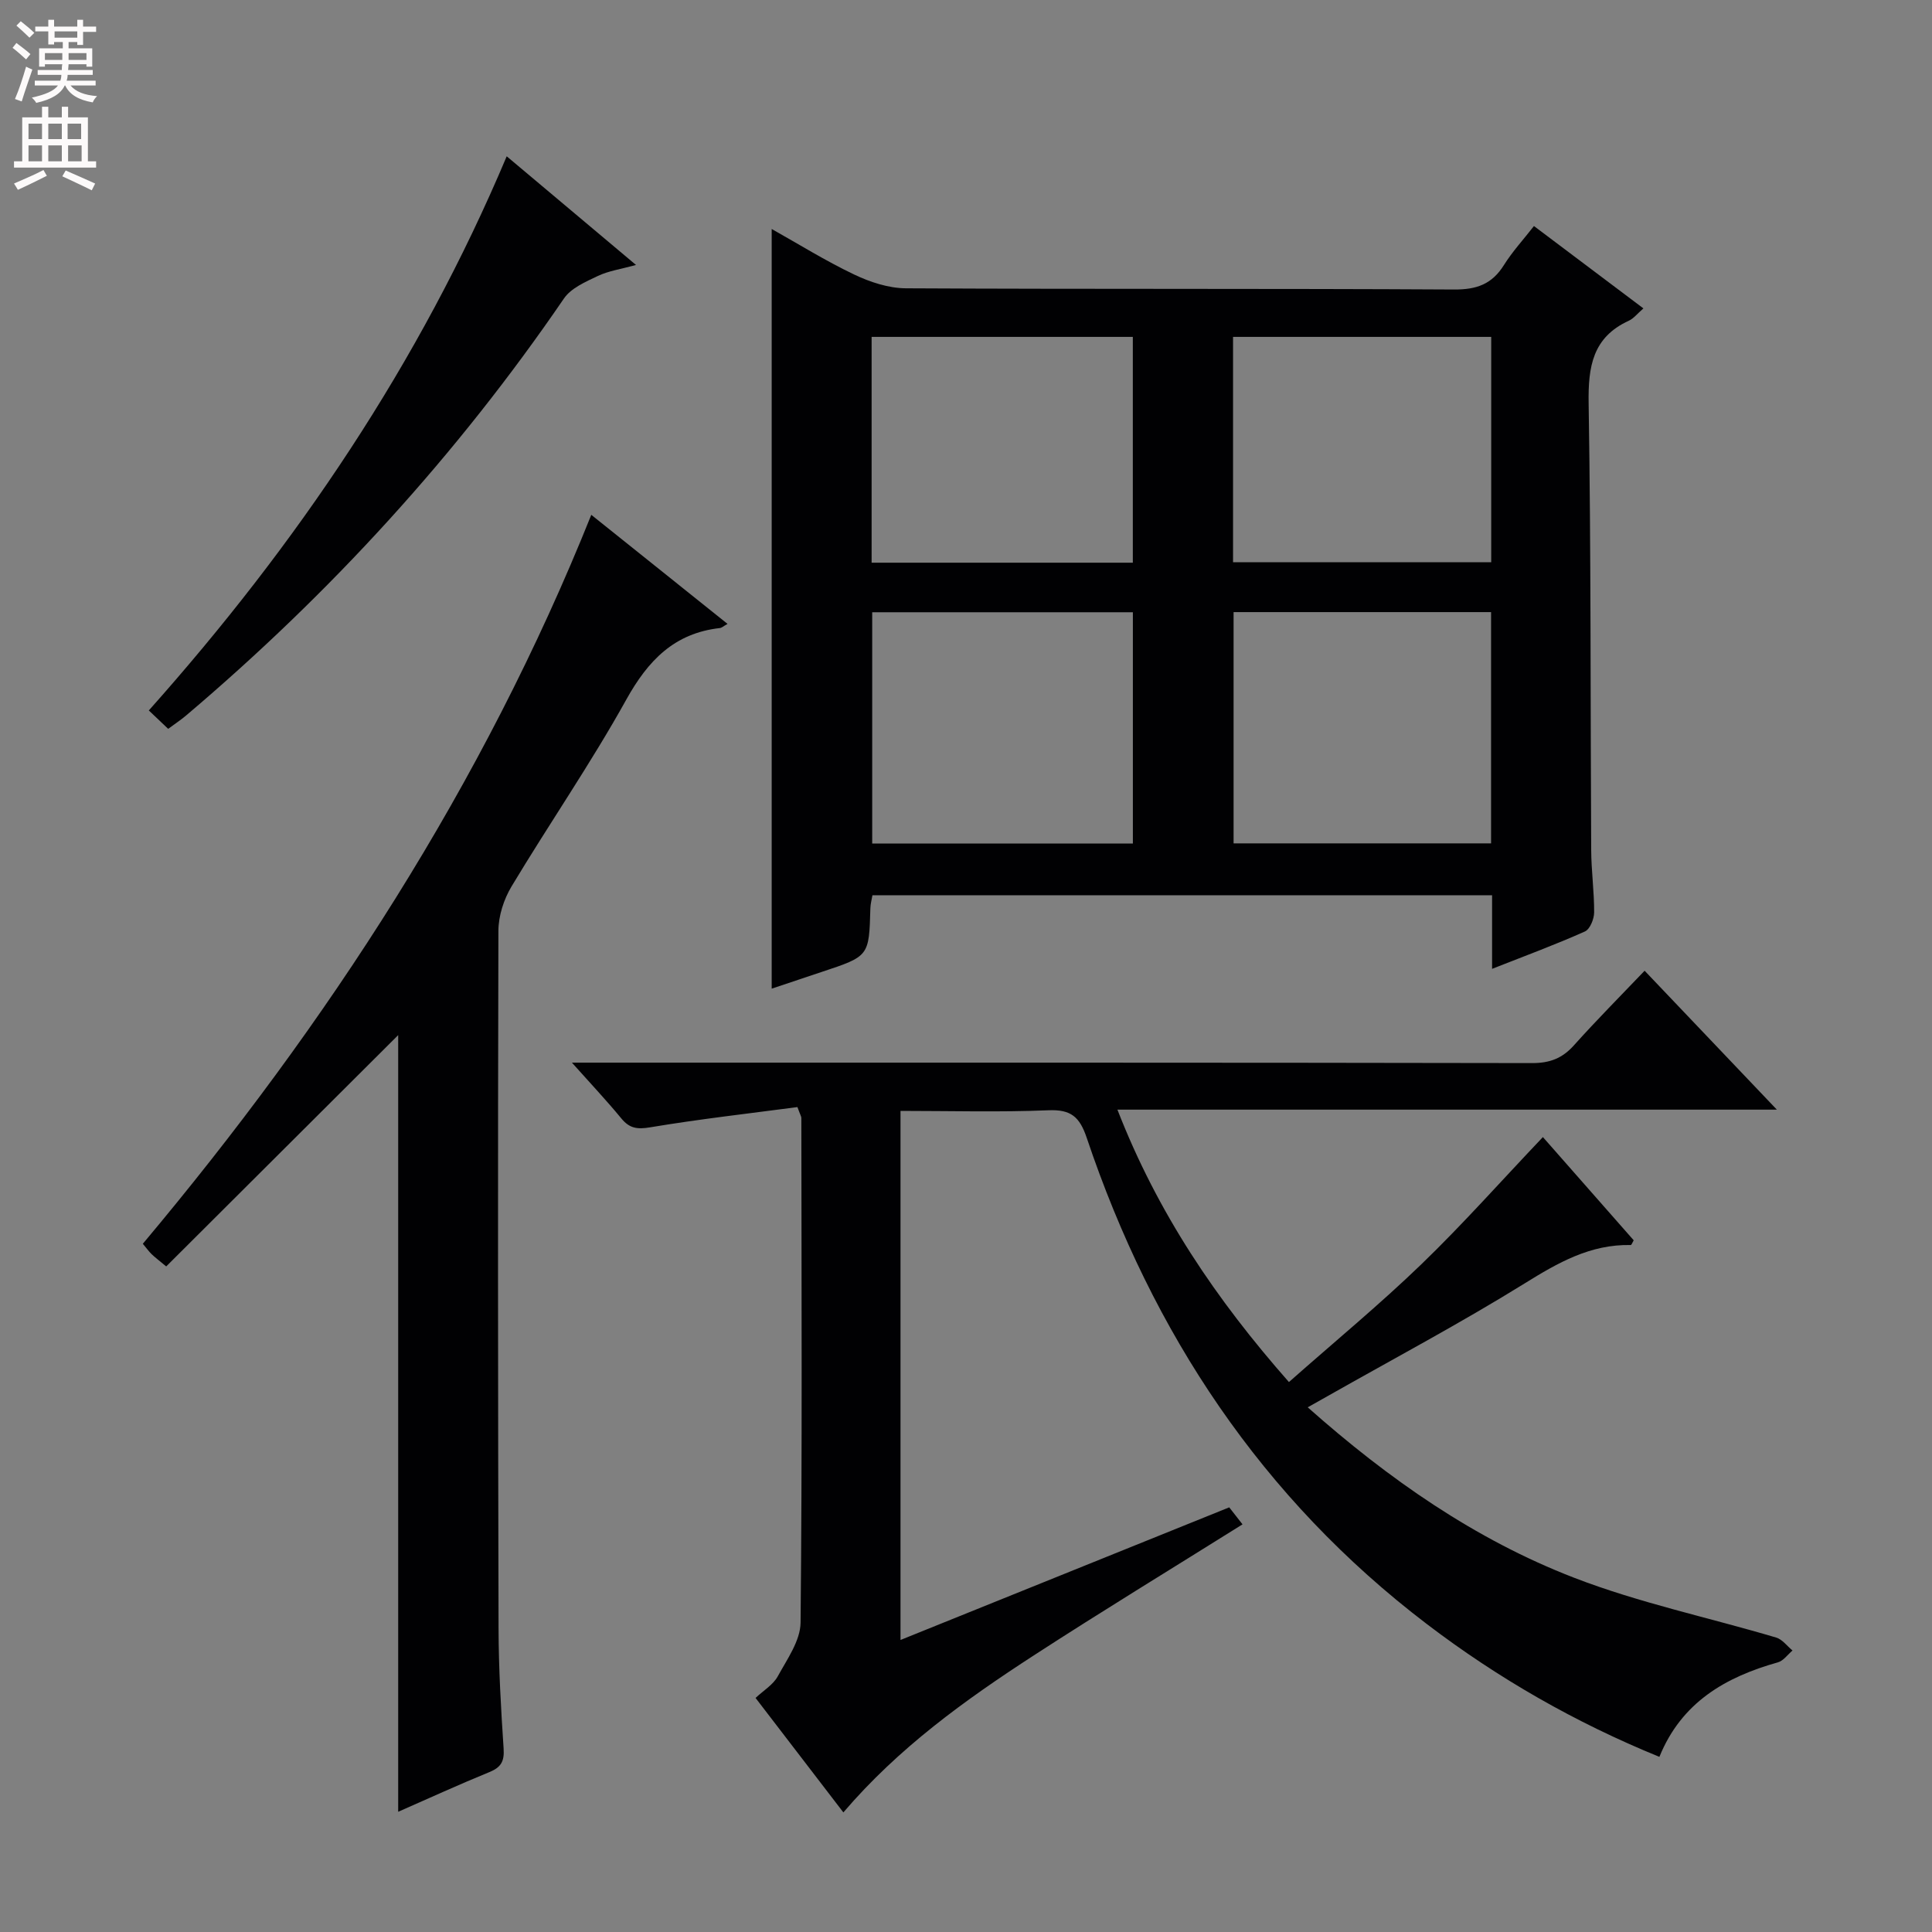 <svg enable-background="new 0 0 400 400" viewBox="0 0 400 400" xmlns="http://www.w3.org/2000/svg"><rect x="0" y="0" width="400" height="400" fill="#808080" stroke="none"/><g fill="#010103"><path d="m308.92 200.59c0-5.62 0-10.25 0-15.24-42.88 0-85.45 0-128.29 0-.14.85-.41 1.79-.43 2.73-.27 9.9-.26 9.89-10.02 13.13-3.6 1.19-7.19 2.41-10.41 3.48 0-52.35 0-104.55 0-157.28 5.53 3.1 11.13 6.59 17.04 9.41 3.31 1.58 7.14 2.85 10.75 2.87 37.83.2 75.66.03 113.49.25 4.69.03 7.85-1.11 10.32-5.06 1.75-2.79 4.02-5.26 6.22-8.08 7.56 5.69 14.96 11.25 22.66 17.05-1.28 1.11-2.02 2.09-3 2.54-7.52 3.44-8.46 9.51-8.34 17.1.5 30.82.36 61.65.53 92.48.02 4.32.63 8.63.61 12.94-.01 1.36-.86 3.47-1.91 3.94-6.03 2.7-12.23 4.99-19.22 7.74zm-74.37-25.95c0-16.03 0-31.78 0-47.88-18.07 0-35.96 0-53.97 0v47.88zm20.85-47.91v47.88h53.31c0-16.07 0-31.81 0-47.88-17.8 0-35.38 0-53.31 0zm-74.94-10.23h54.08c0-15.7 0-31.08 0-46.75-18.15 0-36.01 0-54.08 0zm74.83-46.75v46.65h53.45c0-15.72 0-31.01 0-46.65-17.93 0-35.66 0-53.45 0z"/><path d="m266.86 286.14c9.57-8.46 18.82-16.09 27.42-24.39 8.59-8.29 16.53-17.25 25.16-26.33 6.2 7.05 12.52 14.24 18.8 21.37-.29.49-.45.98-.61.98-8.37-.18-15.07 3.66-21.99 7.96-13.28 8.23-27.1 15.57-40.7 23.28-1.27.72-2.55 1.44-4.19 2.36 16.76 14.87 34.65 27.36 55.11 35.27 13.53 5.23 27.92 8.25 41.88 12.4 1.28.38 2.26 1.76 3.38 2.68-1 .84-1.88 2.13-3.02 2.45-10.87 3.05-19.97 8.29-24.54 19.57-17.41-7.1-33.36-16.24-48.1-27.46-34.21-26.04-56.85-60.26-70.46-100.69-1.47-4.36-3.26-5.92-7.94-5.72-10.1.42-20.23.13-30.62.13v109.54c22.91-9.24 45.33-18.29 68.06-27.46.84 1.08 1.72 2.2 2.75 3.52-14.54 9.11-29 17.91-43.19 27.12-14.25 9.24-28.03 19.15-39.45 32.52-6.1-7.96-12.03-15.69-18.18-23.7 1.64-1.54 3.63-2.72 4.59-4.46 1.94-3.55 4.69-7.39 4.73-11.14.35-34.82.19-69.65.16-104.48 0-.3-.21-.6-.81-2.25-9.96 1.32-20.27 2.48-30.49 4.19-2.7.45-4.28.22-5.98-1.85-3.02-3.67-6.29-7.14-10.22-11.54h6.32c64.16 0 128.32-.03 192.47.09 3.67.01 6.25-.98 8.67-3.68 4.64-5.18 9.55-10.12 14.63-15.44 9.35 9.82 18.01 18.92 27.38 28.76-45.81 0-90.67 0-136.53 0 8.31 21.37 20.42 39.28 35.51 56.4z"/><path d="m122.42 106.59c9.55 7.64 18.72 14.99 28.21 22.58-.85.47-1.2.82-1.58.86-9.44 1.06-14.87 6.7-19.38 14.81-7.34 13.21-15.96 25.7-23.75 38.67-1.61 2.67-2.72 6.11-2.73 9.2-.13 48.14-.09 96.28.03 144.43.02 8.31.5 16.63 1.05 24.92.17 2.61-.54 3.85-2.94 4.83-6.27 2.56-12.44 5.39-18.89 8.22 0-54.07 0-107.67 0-160.8-15.78 15.73-31.84 31.75-48.03 47.89-1.57-1.31-2.34-1.88-3.02-2.54-.58-.57-1.06-1.24-1.82-2.15 38.31-45.66 70.45-95.04 92.85-150.92z"/><path d="m104.91 32.36c9.01 7.57 17.48 14.7 26.77 22.5-3.13.86-5.68 1.22-7.89 2.27-2.54 1.21-5.55 2.5-7.03 4.67-22.13 32.36-48.33 60.99-78.2 86.31-1.12.95-2.37 1.77-3.74 2.79-1.3-1.24-2.47-2.35-4.01-3.81 30.59-34.33 56.02-71.83 74.1-114.73z"/></g><path d="m2.6 9.9.8-1c.9.7 1.9 1.4 2.9 2.3l-.9 1.1c-1.1-1-2-1.8-2.8-2.4zm.5 10.6c.9-2.1 1.6-4.3 2.3-6.7.4.2.8.4 1.3.6-.7 2.1-1.5 4.3-2.2 6.6zm.3-15.2.9-.9c1 .8 2 1.6 2.8 2.4l-1 1c-.9-.9-1.8-1.7-2.7-2.5zm12.6-1.2h1.2v1.4h2.7v1.1h-2.7v2.7h-1.2v-.6h-1.8v1.3h4.9v3.8h-1.2v-.5h-3.7c0 .4-.1.9-.1 1.2h5.1v1h-5.2c0 .5-.1.9-.2 1.2h6v1h-5.2c1.1 1.3 2.9 2 5.5 2.2-.4.4-.7.8-.9 1.3-2.9-.5-4.8-1.6-5.7-3.5h-.1c-.8 1.7-2.7 2.9-5.9 3.6-.2-.4-.6-.8-.9-1.1 2.8-.6 4.6-1.4 5.4-2.5h-4.8v-1h5.3c.1-.3.2-.7.2-1.2h-4.9v-1h5c0-.4 0-.8.1-1.2h-3.6v.5h-1.2v-3.8h4.9v-1.3h-1.8v.5h-1.2v-2.7h-2.7v-1h2.7v-1.4h1.2v1.4h4.8zm-6.7 8.3h3.6c0-.4 0-.9 0-1.4h-3.6zm1.9-4.6h4.8v-1.3h-4.7v1.3zm6.7 3.2h-3.7v1.4h3.7z" fill="#fcfafa"/><path d="m8.7 22.1h1.3v2.2h2.8v-2.2h1.3v2.2h4.1v9.1h1.7v1.3h-17v-1.3h1.7v-9.1h4.1zm.3 13.1.7 1.2c-1.8.9-3.8 1.9-6 2.9-.2-.4-.5-.8-.8-1.3 2.3-1 4.4-1.9 6.1-2.8zm-3.1-6.4h2.8v-3.2h-2.8zm0 4.6h2.8v-3.3h-2.8zm4.1-4.6h2.8v-3.2h-2.8zm0 4.6h2.8v-3.3h-2.8zm3.6 1.9c2.1.9 4.1 1.8 6.1 2.7l-.7 1.4c-2.2-1.1-4.2-2-6.1-2.9zm3.2-9.7h-2.8v3.2h2.8zm-2.7 7.8h2.8v-3.3h-2.8z" fill="#fcfafa"/></svg>
